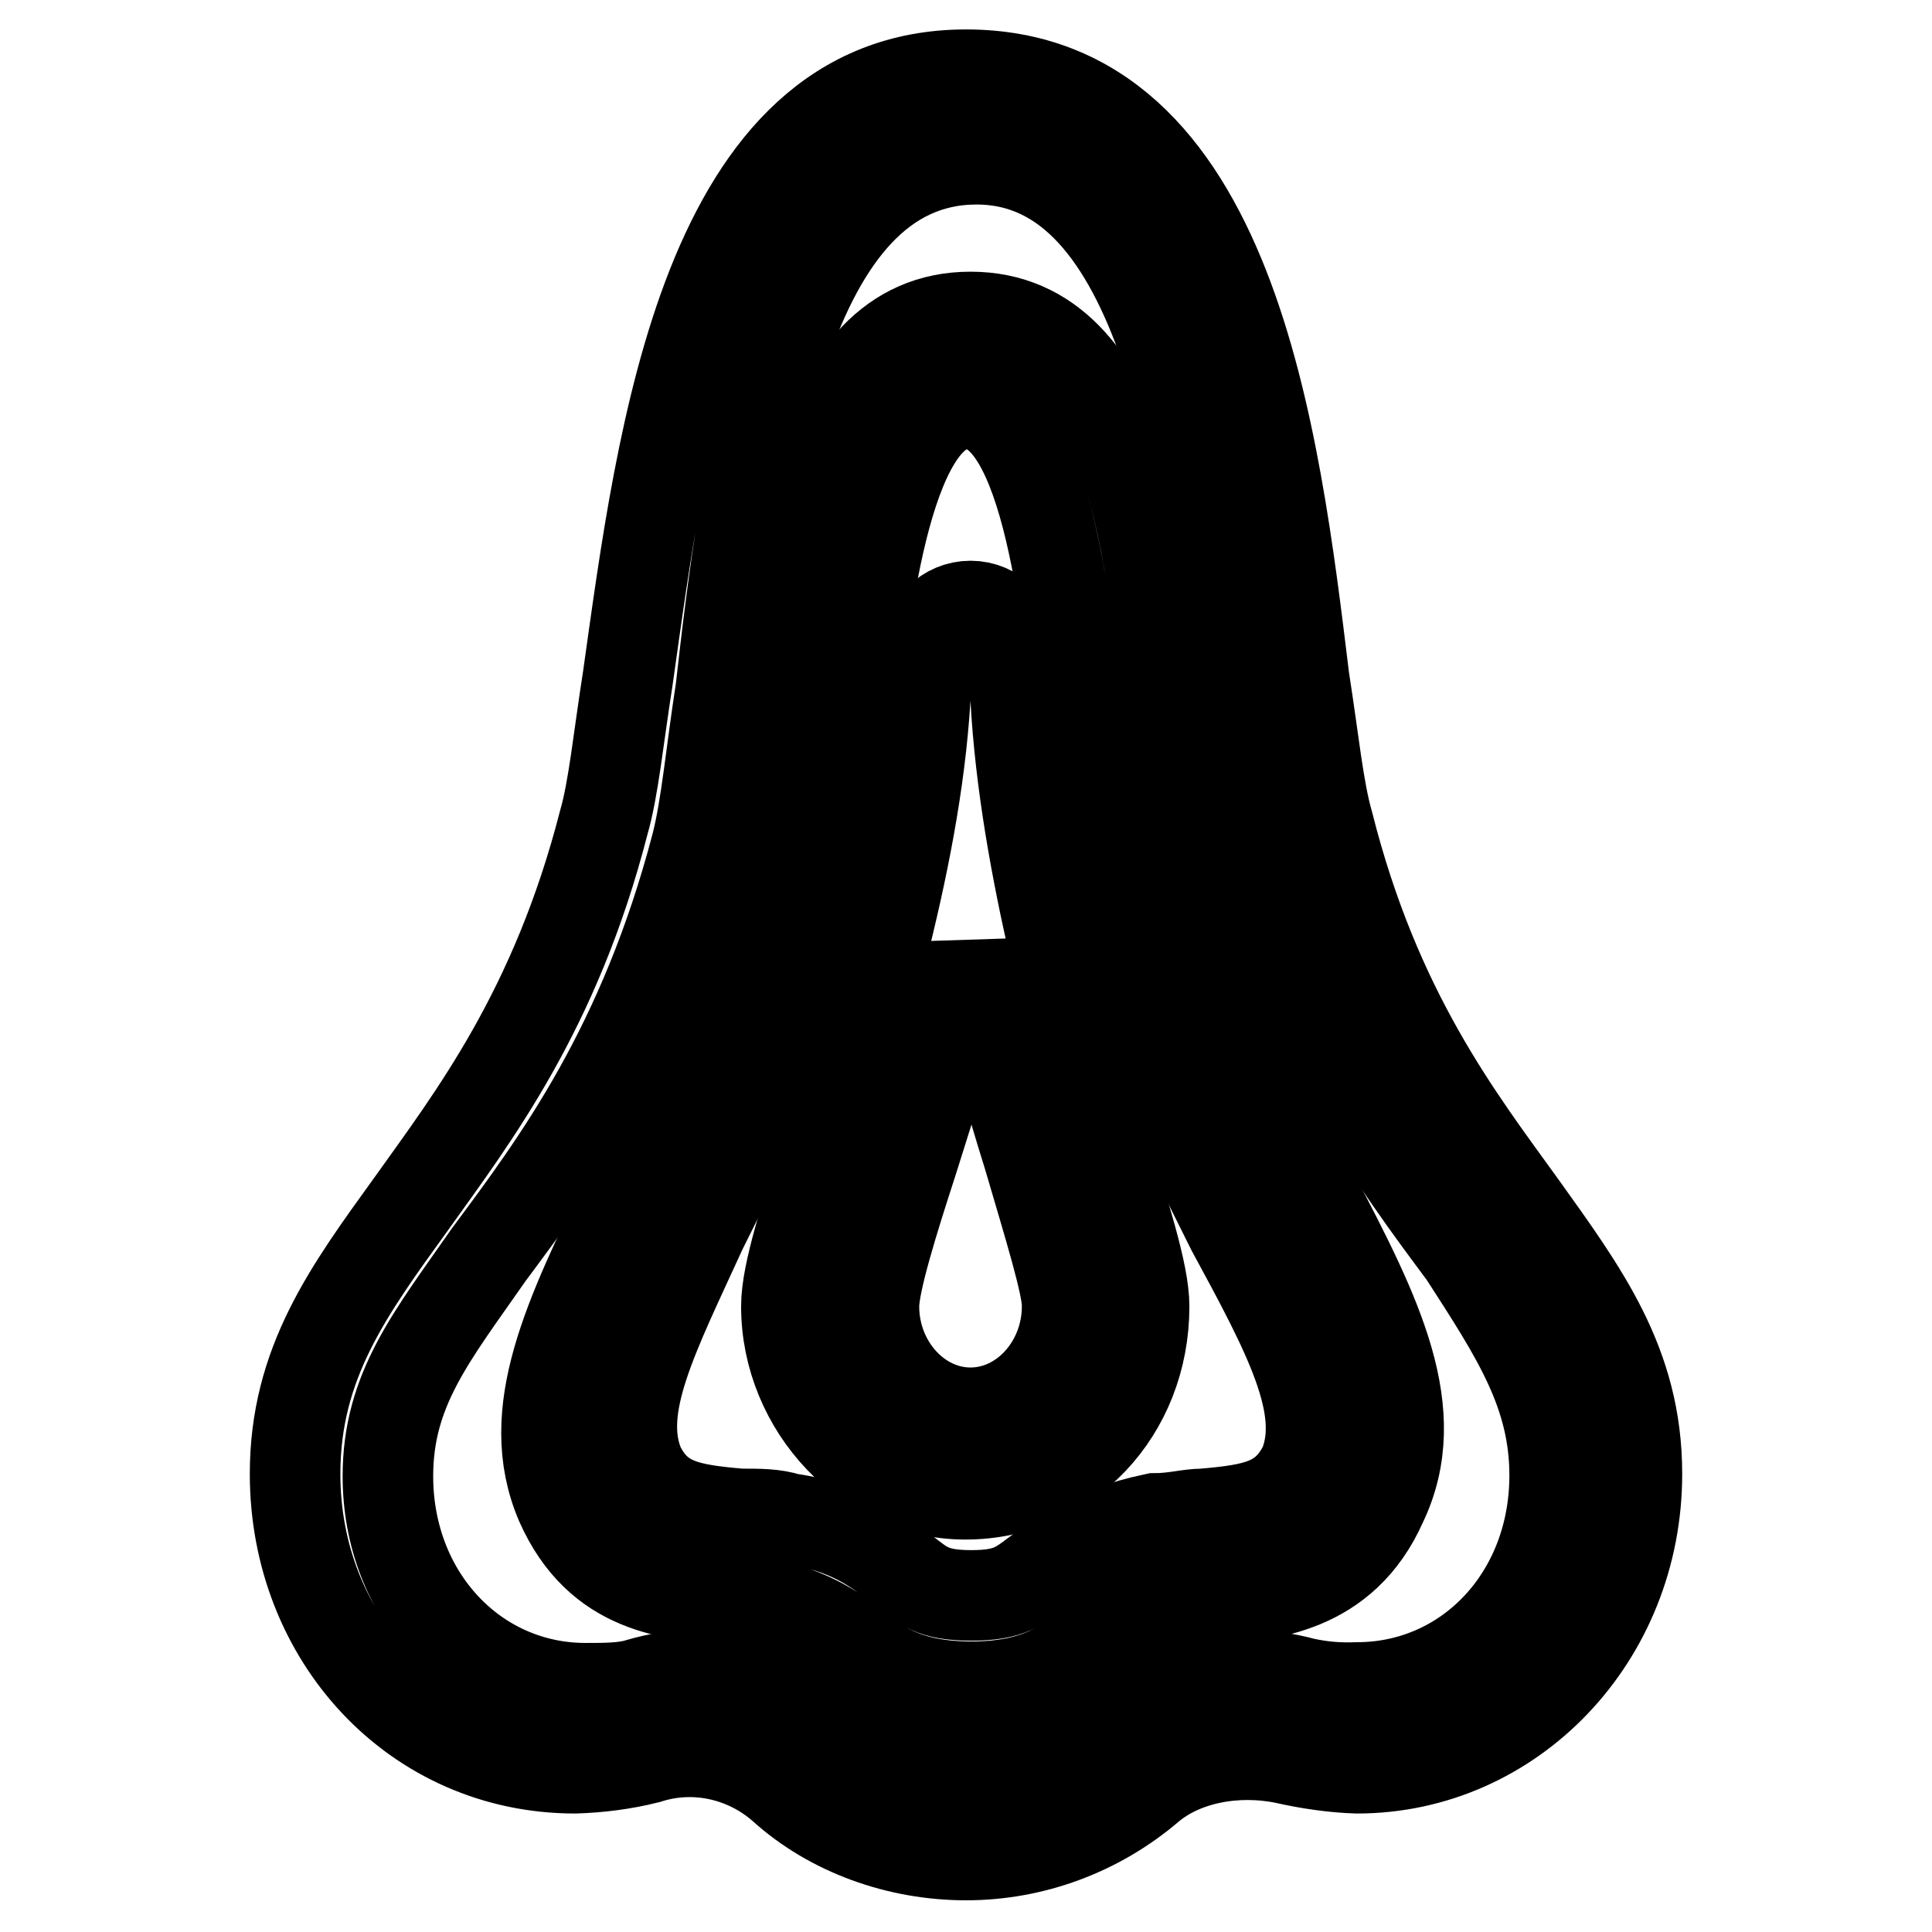 <?xml version="1.0" encoding="utf-8"?>
<!-- Svg Vector Icons : http://www.onlinewebfonts.com/icon -->
<!DOCTYPE svg PUBLIC "-//W3C//DTD SVG 1.1//EN" "http://www.w3.org/Graphics/SVG/1.1/DTD/svg11.dtd">
<svg version="1.1" xmlns="http://www.w3.org/2000/svg" xmlns:xlink="http://www.w3.org/1999/xlink" x="0px" y="0px" viewBox="0 0 256 256" enable-background="new 0 0 256 256" xml:space="preserve">
<g> <path stroke-width="12" fill-opacity="0" stroke="#000000"  d="M201.5,159.6c-8.3-11.5-19.2-25.5-25.5-50.5c-1.3-4.5-1.9-10.9-3.2-19.2c-3.9-32-9.6-80-44.8-80 c-34.5,0-40.3,48-44.8,79.9c-1.3,8.3-1.9,14.7-3.2,19.2c-6.4,24.9-17.3,39-25.5,50.5c-8.3,11.5-15.4,21.1-15.4,35.8 c0,21.7,16,39,37.1,39c3.2-0.1,6.4-0.5,9.6-1.3c6.2-2,13-0.5,17.9,3.8c6.4,5.8,15.3,9,24.3,9c8.9,0,17.5-3.2,24.3-9 c4.5-3.8,11.5-5.1,17.9-3.8c3.1,0.7,6.4,1.2,9.6,1.3c20.5,0,37.1-17.3,37.1-39C216.9,180.7,209.8,171.2,201.5,159.6L201.5,159.6z  M206,195.5c0,16-11.5,28.1-26.2,28.1c-2.4,0.1-4.7-0.1-7-0.6c-9.6-2.6-20.5-0.6-27.5,5.8c-4.5,3.8-10.9,6.4-16.6,6.4 c-6.4,0-12.1-1.9-16.6-6.4c-5.3-4.5-12.1-7-19.2-7c-2.8,0.1-5.6,0.5-8.3,1.3c-1.9,0.6-4.5,0.6-7,0.6c-14.7,0-26.2-12.2-26.2-28.1 c0-11.5,5.8-18.5,13.4-29.4c9-12.1,20.5-27.5,27.5-54.3c1.3-5.1,1.9-12.1,3.2-20.5c3.2-28.2,8.3-70.3,33.9-70.3 c24.9,0,30.1,42.2,33.9,70.3c1.3,8.3,1.9,15.3,3.2,20.5c7,26.9,18.5,42.2,27.5,54.3C200.9,176.9,206,184.6,206,195.5L206,195.5z"/> <path stroke-width="12" fill-opacity="0" stroke="#000000"  d="M156.8,112.9c-0.6-3.8-1.3-9-1.9-15.3C153,73.9,149.7,42,128.6,42c-21.1,0-23.7,32-26.2,55.6 c-0.6,6.4-1.3,11.5-1.9,15.3c-3.2,17.9-10.9,32.6-17.3,45.4c-7.7,16-14.1,28.8-8.9,40.9c5.1,11.5,14.7,12.1,22.4,12.8 c1.9,0,3.8,0,5.1,0.6c4,0.8,7.7,2.5,10.9,5.1c3.2,2.6,7,5.8,16,5.8s12.8-3.2,16-5.8c2.6-1.9,4.5-3.8,10.9-5.1 c1.3,0,3.2-0.6,5.1-0.6c7-0.6,17.3-1.3,22.4-12.8c5.8-12.1-0.6-24.9-9-40.9C167.7,145.6,160,130.9,156.8,112.9L156.8,112.9z  M172.8,194.2c-2.6,5.1-6.4,5.8-13.4,6.4c-1.9,0-3.8,0.6-6.4,0.6c-9,1.9-12.1,5.1-15.3,7c-2.6,1.9-3.8,3.2-9,3.2s-6.4-1.3-8.9-3.2 c-3.2-2.6-7-5.8-15.3-7c-1.9-0.6-3.8-0.6-6.4-0.6c-7-0.6-10.9-1.3-13.4-6.4c-3.2-7.7,1.9-17.3,8.3-31.3c6.4-12.8,14.1-28.1,17.9-48 c0.6-4.5,1.3-9.6,1.9-16c1.3-16,4.5-45.4,15.3-45.4c10.9,0,13.4,29.4,15.3,45.4c0.6,6.4,1.3,12.1,1.9,16 c3.8,19.8,11.5,35.2,17.9,48C170.8,176.9,175.9,186.5,172.8,194.2L172.8,194.2z"/> <path stroke-width="12" fill-opacity="0" stroke="#000000"  d="M134.4,86.1c0-3.2-2.6-5.8-5.8-5.8c-3.2,0-5.8,2.6-5.8,5.8c0,22.4-7.7,46.7-12.8,64.6 c-3.2,10.2-5.8,17.9-5.8,22.4c0,13.4,10.9,24.9,23.7,24.9c13.4,0,23.7-10.9,23.7-24.9c0-4.5-2.6-12.1-5.8-23 C141.4,132.8,134.4,108.5,134.4,86.1L134.4,86.1z M141.4,173.1c0,7.7-5.8,14.1-12.8,14.1c-7,0-12.8-6.4-12.8-14.1 c0-3.2,2.6-11.5,5.1-19.2c2.6-8.3,5.8-17.9,7.7-28.1c2.6,10.2,5.1,19.2,7.7,27.5C138.9,162.2,141.5,170.5,141.4,173.1L141.4,173.1z "/></g>
</svg>